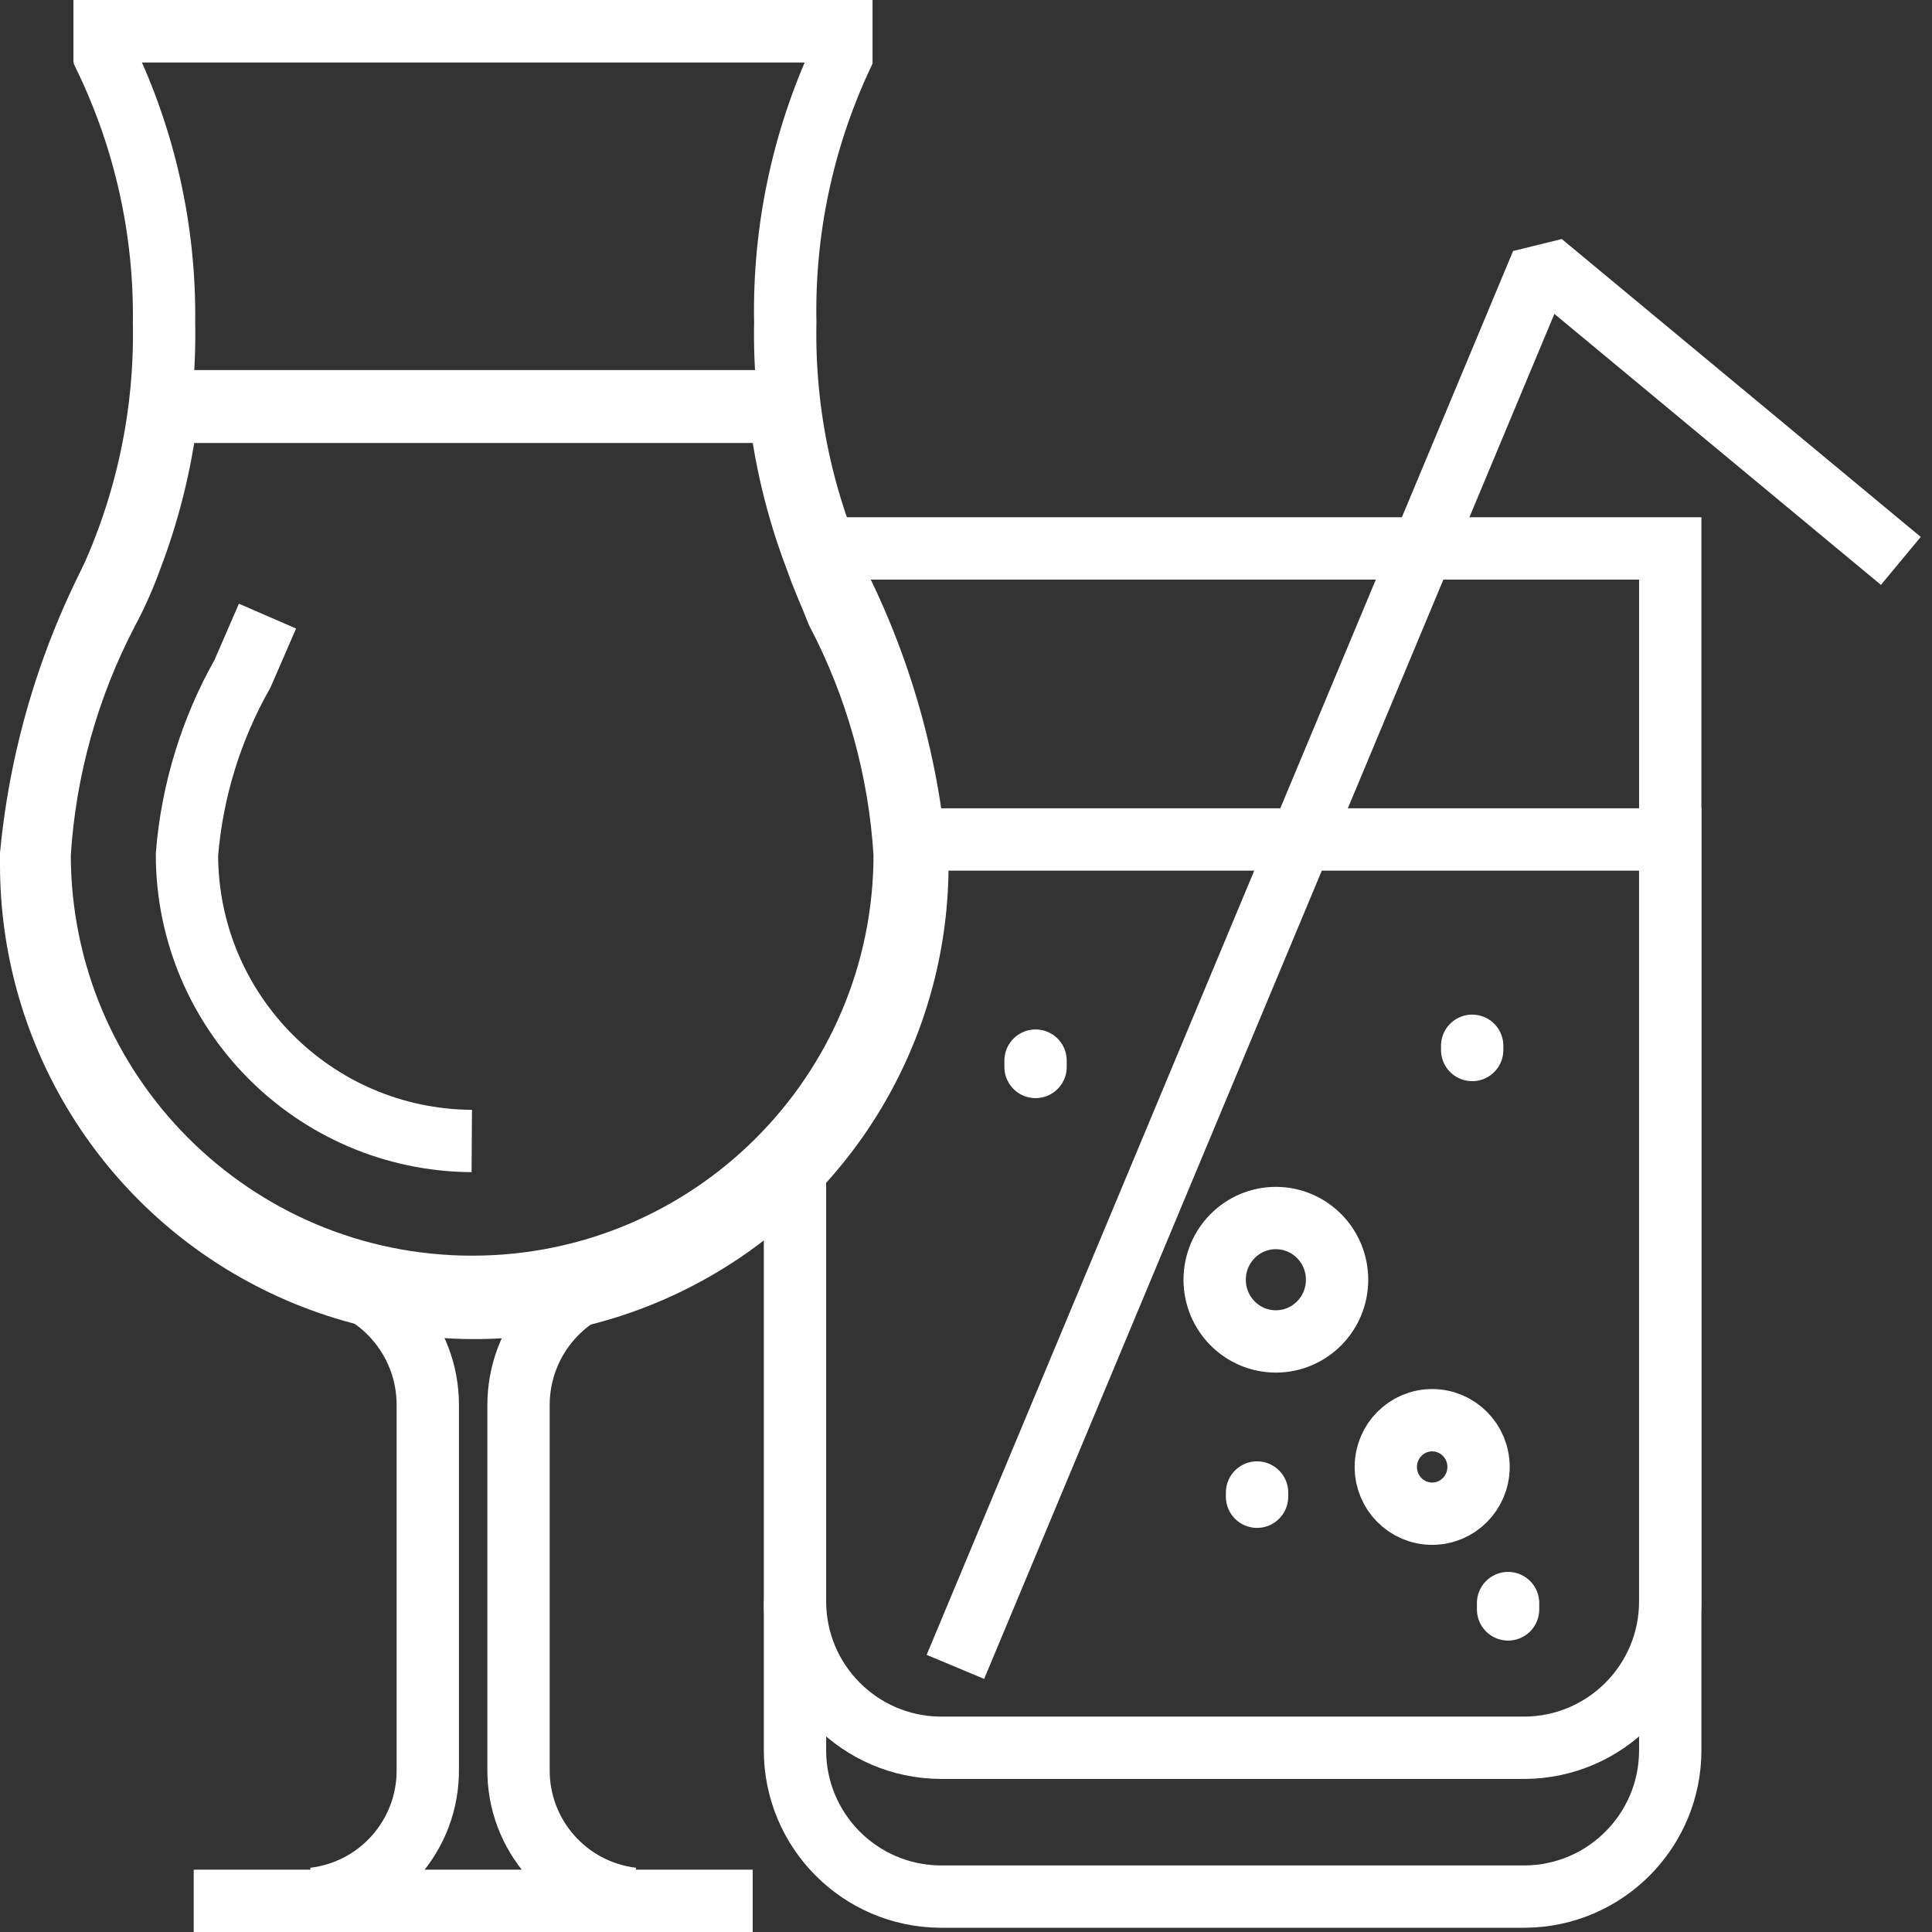 <?xml version="1.0" encoding="UTF-8"?>
<svg width="155px" height="155px" viewBox="0 0 155 155" version="1.1" xmlns="http://www.w3.org/2000/svg" xmlns:xlink="http://www.w3.org/1999/xlink">
    <rect x="0" y="0" width="155" height="155" fill="#333333" stroke="none"/>
    <title>icon-whatshere</title>
    <g id="Page-1" stroke="none" stroke-width="1" fill="none" fill-rule="evenodd">
        <g id="icon-whatshere" transform="translate(2.5, 2.5)" stroke="#FFFFFF" stroke-width="5">
            <path d="M61.28,90.27 L61.28,137.89 C61.263,144.362 66.488,149.627 72.96,149.66 L119.84,149.66 C126.304,149.616 131.517,144.354 131.5,137.89 L131.5,41.5 L63.31,41.5" id="path"></path>
            <path d="M61.28,125.94 C61.263,132.414 66.486,137.681 72.96,137.72 L119.84,137.72 C126.306,137.67 131.517,132.406 131.5,125.94 L131.5,64.85 L71.41,64.85" id="path-2"></path>
            <path d="M62.97,42.32 L62.97,42.32 C61.418,38.26 60.41,34.014 59.97,29.69 L11,29.69 C10.565,34.015 9.556,38.262 8,42.32 L8,42.32 C7.47,43.787 6.835,45.214 6.1,46.59 C2.949,52.621 1.102,59.248 0.68,66.04 C0.68,85.204 16.216,100.74 35.38,100.74 C54.544,100.74 70.08,85.204 70.08,66.04 L70.08,66.04 C69.668,59.248 67.824,52.62 64.67,46.59 C64.14,45.22 63.5,43.86 62.97,42.32 Z" id="path-3"></path>
            <path d="M67.5,0 L5.92,0 L5.92,2.05 C9.129,8.697 10.752,15.999 10.66,23.38 C10.803,30.751 9.239,38.054 6.09,44.72" id="path-4"></path>
            <path d="M71.09,66.04 C71.393,78.833 64.797,90.802 53.82,97.378 C42.842,103.955 29.177,104.124 18.041,97.821 C6.904,91.519 0.014,79.717 0,66.92 L0,66.04 C0.815,57.589 3.368,49.397 7.5,41.98" id="path-5"></path>
            <path d="M3.39,0 L65,0 L65,2.05 C61.894,8.724 60.355,16.02 60.5,23.38 C60.357,30.747 61.922,38.048 65.07,44.71" id="path-6"></path>
            <path d="M0.41,66.13 C0.17,85.92 15.31,102.07 34.94,102.31 C44.408,102.395 53.522,98.714 60.274,92.076 C67.027,85.438 70.863,76.388 70.94,66.92 C70.94,66.62 70.94,66.33 70.94,66.04 C70.149,57.592 67.616,49.4 63.5,41.98" id="path-7"></path>
            <path d="M18.96,46.93 L16.96,51.54 C14.438,55.992 12.916,60.94 12.5,66.04 C12.5,78.684 22.706,88.958 35.35,89.04" id="path-8"></path>
            <path d="M22.68,99.83 C27.917,100.496 31.837,104.961 31.82,110.24 L31.82,139.42 C31.887,144.718 27.942,149.211 22.68,149.83" id="path-9"></path>
            <path d="M48.24,99.83 C43.007,100.505 39.092,104.964 39.1,110.24 L39.1,139.42 C39.038,144.716 42.98,149.207 48.24,149.83" id="path-10"></path>
            <line x1="13.04" y1="150" x2="57.89" y2="150" id="line"></line>
            <line x1="9.82" y1="30.54" x2="61.11" y2="30.54" id="line-2"></line>
            <ellipse id="ellipse" cx="112.4" cy="115.19" rx="3.72" ry="3.75"></ellipse>
            <ellipse id="ellipse-2" cx="99.86" cy="100.17" rx="4.91" ry="4.95"></ellipse>
            <line x1="115.61" y1="81.4" x2="115.61" y2="81.74" id="line-3" stroke-linecap="round" stroke-linejoin="round"></line>
            <line x1="80.58" y1="82.59" x2="80.58" y2="83.1" id="line-4" stroke-linecap="round" stroke-linejoin="round"></line>
            <line x1="98.35" y1="117.24" x2="98.35" y2="117.58" id="line-5" stroke-linecap="round" stroke-linejoin="round"></line>
            <line x1="118.49" y1="126.11" x2="118.49" y2="126.62" id="line-6" stroke-linecap="round" stroke-linejoin="round"></line>
            <polyline id="path-11" stroke-linejoin="bevel" points="74.15 131.23 121.2 18.6 150 42.5"></polyline>
        </g>
    </g>
</svg>